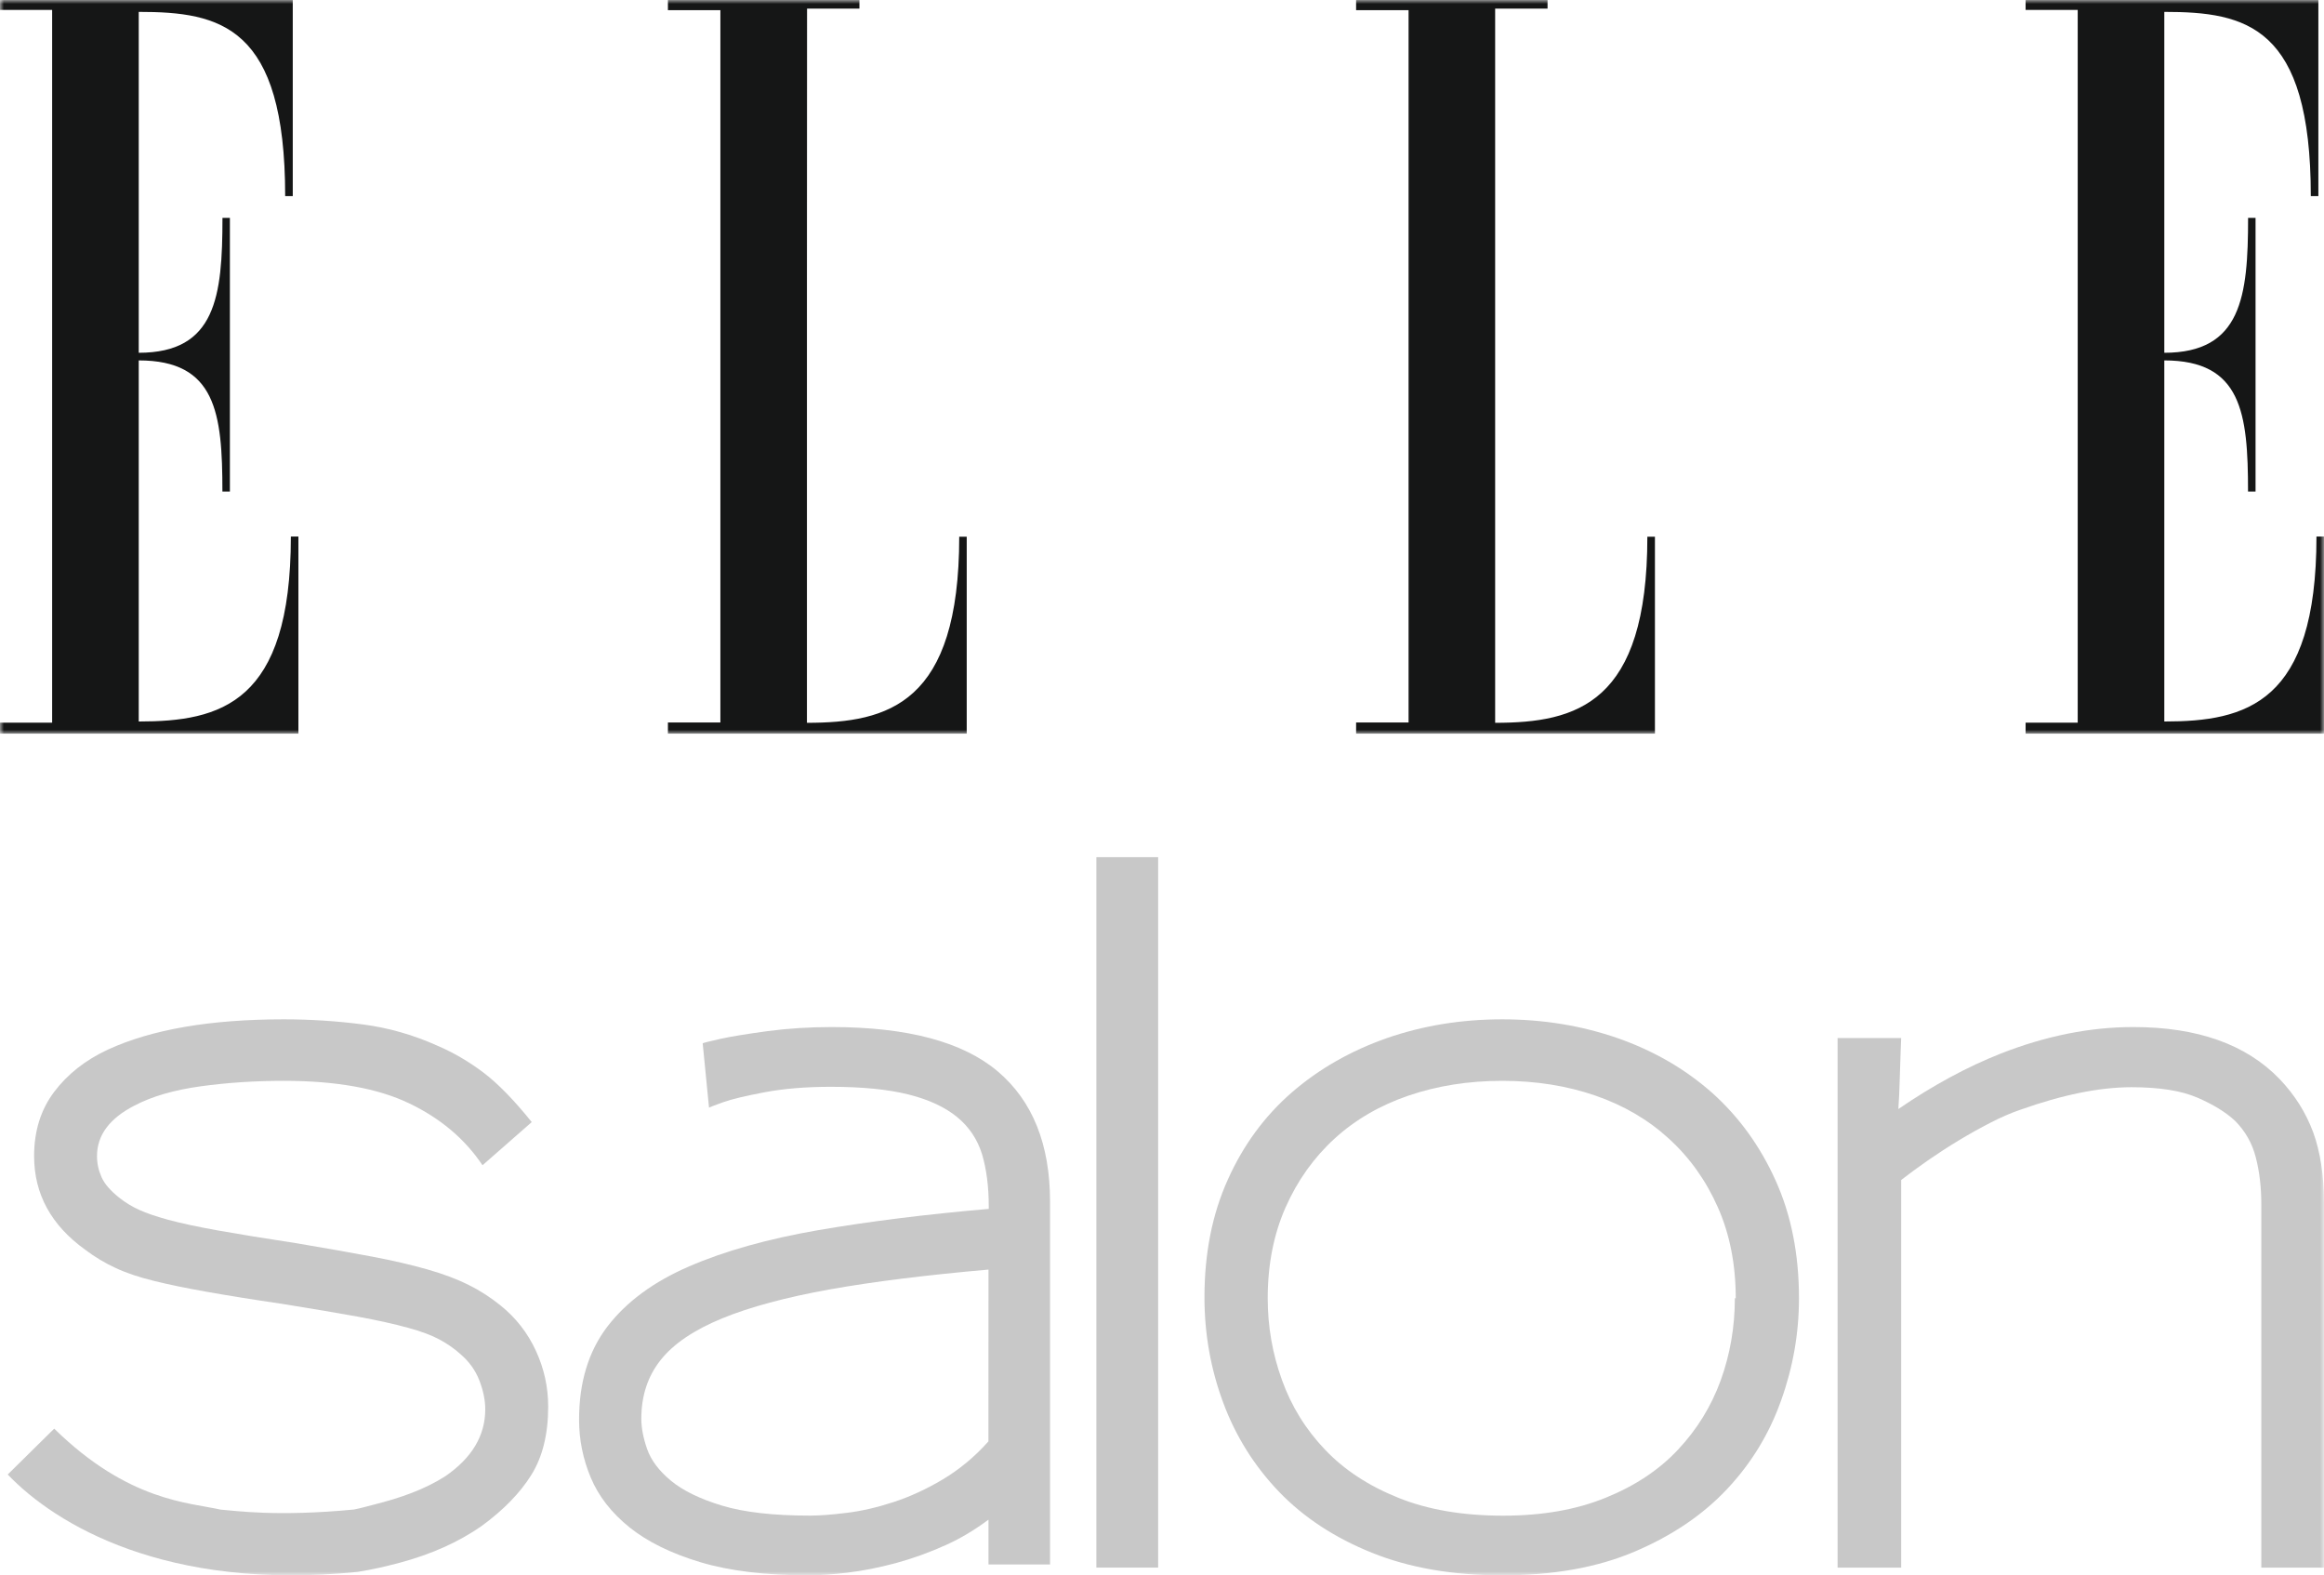 <?xml version="1.0" encoding="UTF-8"?>
<svg width="301px" height="204px" viewBox="0 0 301 204" version="1.1" xmlns="http://www.w3.org/2000/svg" xmlns:xlink="http://www.w3.org/1999/xlink">
    <title>ELLE Salon</title>
    <defs>
        <polygon id="path-1" points="0 0 301 0 301 95 0 95"></polygon>
        <polygon id="path-3" points="0 204 301 204 301 0 0 0"></polygon>
    </defs>
    <g id="Page-1" stroke="none" stroke-width="1" fill="none" fill-rule="evenodd">
        <g id="Artboard" transform="translate(-49, -48)">
            <g id="ELLE-Salon" transform="translate(49, 48)">
                <g id="Group-3">
                    <mask id="mask-2" fill="white">
                        <use xlink:href="#path-1"></use>
                    </mask>
                    <g id="Clip-2"></g>
                    <path d="M38.649,69.478 L38.649,95 L-0,95 L-0,93.583 L6.753,93.583 L6.753,1.286 L-0,1.286 L-0,-0 L37.918,-0 L37.918,25.397 L36.935,25.397 C36.935,3.337 28.566,1.539 17.969,1.539 L17.969,42.039 L17.969,45.684 C27.958,45.684 28.813,38.388 28.813,28.216 L29.775,28.216 L29.775,63.651 L28.806,63.651 C28.806,53.456 27.958,46.672 17.969,46.672 L17.969,52.253 L17.969,90.258 L17.969,93.432 C28.566,93.432 37.671,91.111 37.671,69.478 L38.649,69.478 Z M301,69.478 L301,95 L262.352,95 L262.352,93.583 L269.101,93.583 L269.101,1.286 L262.352,1.286 L262.352,-0 L300.271,-0 L300.271,25.397 L299.291,25.397 C299.291,3.337 290.921,1.539 280.317,1.539 L280.317,42.039 L280.317,45.684 C290.309,45.684 291.168,38.388 291.168,28.216 L292.134,28.216 L292.134,63.651 L291.161,63.651 C291.161,53.456 290.309,46.672 280.317,46.672 L280.317,52.253 L280.317,90.258 L280.317,93.432 C290.921,93.432 300.024,91.111 300.024,69.478 L301,69.478 Z M193.649,93.601 C204.233,93.601 213.362,91.117 213.362,69.501 L214.344,69.501 L214.344,95 L175.64,95 L175.64,93.56 L182.435,93.56 L182.435,1.319 L175.64,1.319 L175.64,-0 L200.436,-0 L200.436,1.118 L193.649,1.118 L193.649,36.707 L193.649,93.601 Z M104.513,93.601 C115.098,93.601 124.237,91.117 124.237,69.501 L125.208,69.501 L125.208,95 L86.508,95 L86.508,93.56 L93.303,93.56 L93.303,1.319 L86.508,1.319 L86.508,-0 L111.313,-0 L111.313,1.118 L104.529,1.118 L104.513,36.707 L104.513,93.601 Z" id="Fill-1" fill="#151616" mask="url(#mask-2)"></path>
                </g>
                <mask id="mask-4" fill="white">
                    <use xlink:href="#path-3"></use>
                </mask>
                <g id="Clip-5"></g>
                <polygon id="Fill-4" fill="#C8C8C8" mask="url(#mask-4)" points="142 203 150 203 150 111 142 111"></polygon>
                <path d="M224.811,168.121 C224.811,163.765 224.043,159.843 222.5,156.357 C220.961,152.875 218.846,149.906 216.146,147.449 C213.467,144.993 210.276,143.131 206.608,141.868 C202.926,140.602 198.906,139.964 194.565,139.964 C190.206,139.964 186.182,140.602 182.456,141.868 C178.744,143.131 175.536,144.993 172.848,147.449 C170.16,149.906 168.047,152.875 166.503,156.357 C164.965,159.843 164.192,163.765 164.192,168.121 C164.192,171.765 164.801,175.29 166.033,178.694 C167.253,182.102 169.119,185.112 171.612,187.724 C174.095,190.34 177.263,192.415 181.098,193.953 C184.93,195.505 189.454,196.275 194.686,196.275 C199.739,196.275 204.168,195.505 207.963,193.953 C211.765,192.415 214.888,190.34 217.335,187.724 C219.789,185.112 221.634,182.124 222.862,178.755 C224.077,175.39 224.695,171.846 224.695,168.121 L224.811,168.121 Z M230.68,181.368 C229.147,185.689 226.812,189.506 223.687,192.831 C220.564,196.158 216.588,198.853 211.765,200.908 C206.937,202.975 201.202,204 194.565,204 C188.156,204 182.543,203.031 177.716,201.087 C172.883,199.148 168.877,196.522 165.668,193.193 C162.473,189.862 160.059,186.019 158.439,181.671 C156.815,177.307 156,172.756 156,168.008 C156,162.295 157.006,157.218 159.035,152.736 C161.044,148.259 163.815,144.502 167.331,141.45 C170.856,138.403 174.953,136.072 179.609,134.438 C184.279,132.816 189.265,132 194.565,132 C199.866,132 204.84,132.816 209.517,134.438 C214.179,136.072 218.243,138.416 221.733,141.501 C225.203,144.603 227.949,148.38 229.968,152.857 C231.992,157.327 233,162.423 233,168.121 C233,172.637 232.231,177.05 230.68,181.368 L230.68,181.368 Z" id="Fill-6" fill="#C8C8C8" mask="url(#mask-4)"></path>
                <path d="M292.881,203 L292.881,155.983 C292.881,153.788 292.654,151.766 292.176,149.922 C291.716,148.071 290.809,146.485 289.48,145.144 C288.305,144.045 286.676,143.039 284.603,142.142 C282.524,141.243 279.682,140.79 276.079,140.79 C271.924,140.79 267.112,141.768 261.615,143.729 C260.449,144.126 259.173,144.679 257.809,145.381 C256.433,146.093 255.061,146.852 253.698,147.679 C252.315,148.508 251.002,149.37 249.693,150.271 C248.404,151.171 247.247,152.02 246.237,152.806 L246.237,203 L238,203 L238,134.425 L246.237,134.425 C246.237,134.58 246.21,135.132 246.172,136.078 C246.13,137.015 246.093,138.233 246.051,139.72 C246.008,141.216 245.956,142.514 245.871,143.618 C250.335,140.556 254.772,138.151 259.16,136.424 C264.957,134.151 270.674,133 276.316,133 C284.616,133 290.925,135.247 295.235,139.72 C297.203,141.768 298.645,144.067 299.595,146.618 C300.528,149.175 301,152.254 301,155.873 L301,203 L292.881,203 Z" id="Fill-7" fill="#C8C8C8" mask="url(#mask-4)"></path>
                <path d="M69.401,174.906 C68.343,172.609 66.824,170.666 64.862,169.079 C63.597,168.052 62.226,167.155 60.72,166.409 C59.229,165.656 57.442,164.982 55.358,164.387 C53.262,163.787 50.87,163.233 48.155,162.72 C45.438,162.208 42.193,161.634 38.413,160.997 C34.24,160.362 30.842,159.807 28.202,159.337 C25.566,158.863 23.437,158.402 21.822,157.968 C20.214,157.526 18.931,157.093 17.995,156.659 C17.054,156.231 16.189,155.694 15.398,155.062 C14.297,154.179 13.544,153.314 13.158,152.45 C12.763,151.569 12.564,150.662 12.564,149.708 C12.564,147.012 14.18,144.833 17.412,143.171 C19.68,141.98 22.538,141.151 25.968,140.677 C29.389,140.203 32.984,139.964 36.762,139.964 C43.536,139.964 48.944,140.937 52.987,142.876 C57.052,144.821 60.213,147.491 62.494,150.896 L68.871,145.307 C66.586,142.463 64.495,140.323 62.616,138.894 C60.72,137.471 58.763,136.319 56.719,135.445 C53.567,134.018 50.314,133.093 46.974,132.657 C43.627,132.222 40.227,132 36.762,132 C27.229,132 19.649,133.309 13.977,135.919 C11.065,137.267 8.75,139.098 7.019,141.39 C5.285,143.685 4.417,146.46 4.417,149.708 C4.417,154.617 6.621,158.662 11.032,161.833 C12.283,162.776 13.609,163.576 14.984,164.203 C16.358,164.848 18.012,165.399 19.946,165.873 C21.865,166.352 24.167,166.821 26.849,167.296 C29.519,167.768 32.751,168.294 36.534,168.845 C40.461,169.479 43.722,170.027 46.331,170.5 C48.931,170.979 51.082,171.457 52.819,171.936 C54.555,172.405 55.924,172.923 56.944,173.475 C57.972,174.032 58.883,174.666 59.661,175.379 C60.762,176.322 61.578,177.458 62.085,178.759 C62.591,180.072 62.849,181.319 62.849,182.507 C62.849,185.908 61.12,188.804 57.66,191.178 C55.061,192.843 51.925,193.971 48.34,194.867 C47.082,195.18 46.897,195.266 45.83,195.48 C35.794,196.438 30.498,195.633 28.574,195.491 C24.506,194.564 16.642,194.441 7.022,185.005 C5.189,186.812 2.519,189.447 1,190.943 C7.176,197.408 21.49,206.067 46.322,203.555 C48.365,203.222 49.924,202.86 51.822,202.356 C55.941,201.247 59.457,199.659 62.388,197.606 C65.211,195.542 67.355,193.341 68.814,191.004 C70.27,188.671 71,185.717 71,182.152 C71,179.616 70.465,177.202 69.401,174.906" id="Fill-8" fill="#C8C8C8" mask="url(#mask-4)"></path>
                <path d="M128.019,186.655 C126.224,188.682 124.206,190.325 122.101,191.583 C119.994,192.832 117.877,193.814 115.726,194.515 C113.587,195.216 111.556,195.684 109.65,195.909 C107.739,196.148 106.169,196.267 104.91,196.267 C100.165,196.267 96.361,195.836 93.523,194.974 C90.677,194.119 88.469,193.039 86.91,191.757 C85.356,190.472 84.331,189.108 83.819,187.662 C83.312,186.213 83.063,184.9 83.063,183.729 C83.063,180.764 83.887,178.229 85.567,176.116 C87.246,174.002 89.904,172.22 93.523,170.728 C97.142,169.246 101.797,167.994 107.49,166.97 C113.167,165.959 120.011,165.11 128.027,164.408 L128.019,186.655 Z M136,155.615 C136,148.192 133.739,142.567 129.22,138.736 C124.704,134.919 117.542,133 107.721,133 C104.836,133 102.071,133.177 99.435,133.524 C96.781,133.886 94.742,134.212 93.346,134.52 C91.942,134.837 91.161,135.03 91.011,135.104 L91.831,143.432 C91.981,143.353 92.605,143.109 93.698,142.722 C94.786,142.334 96.58,141.909 99.074,141.436 C101.561,140.97 104.411,140.738 107.606,140.738 C111.66,140.738 115.009,141.069 117.646,141.728 C120.307,142.391 122.406,143.376 123.97,144.659 C125.537,145.949 126.592,147.546 127.191,149.462 C127.761,151.38 128.061,153.614 128.061,156.203 L128.061,156.547 C119.882,157.255 112.523,158.177 105.965,159.304 C99.435,160.436 93.858,161.999 89.25,163.996 C84.652,165.983 81.131,168.578 78.671,171.781 C76.224,174.984 75,179.004 75,183.849 C75,186.419 75.501,188.928 76.515,191.347 C77.532,193.773 79.203,195.909 81.535,197.79 C83.879,199.667 86.94,201.168 90.71,202.3 C94.485,203.43 99.148,204 104.677,204 C106.169,204 107.876,203.888 109.825,203.646 C111.772,203.41 113.835,203.001 116.027,202.417 C118.195,201.826 120.405,201.031 122.627,200.024 C124.532,199.154 126.323,198.06 128.027,196.788 L128.027,202.597 L136,202.597 L136,155.615 Z" id="Fill-9" fill="#C8C8C8" mask="url(#mask-4)"></path>
            </g>
        </g>
    </g>
</svg>